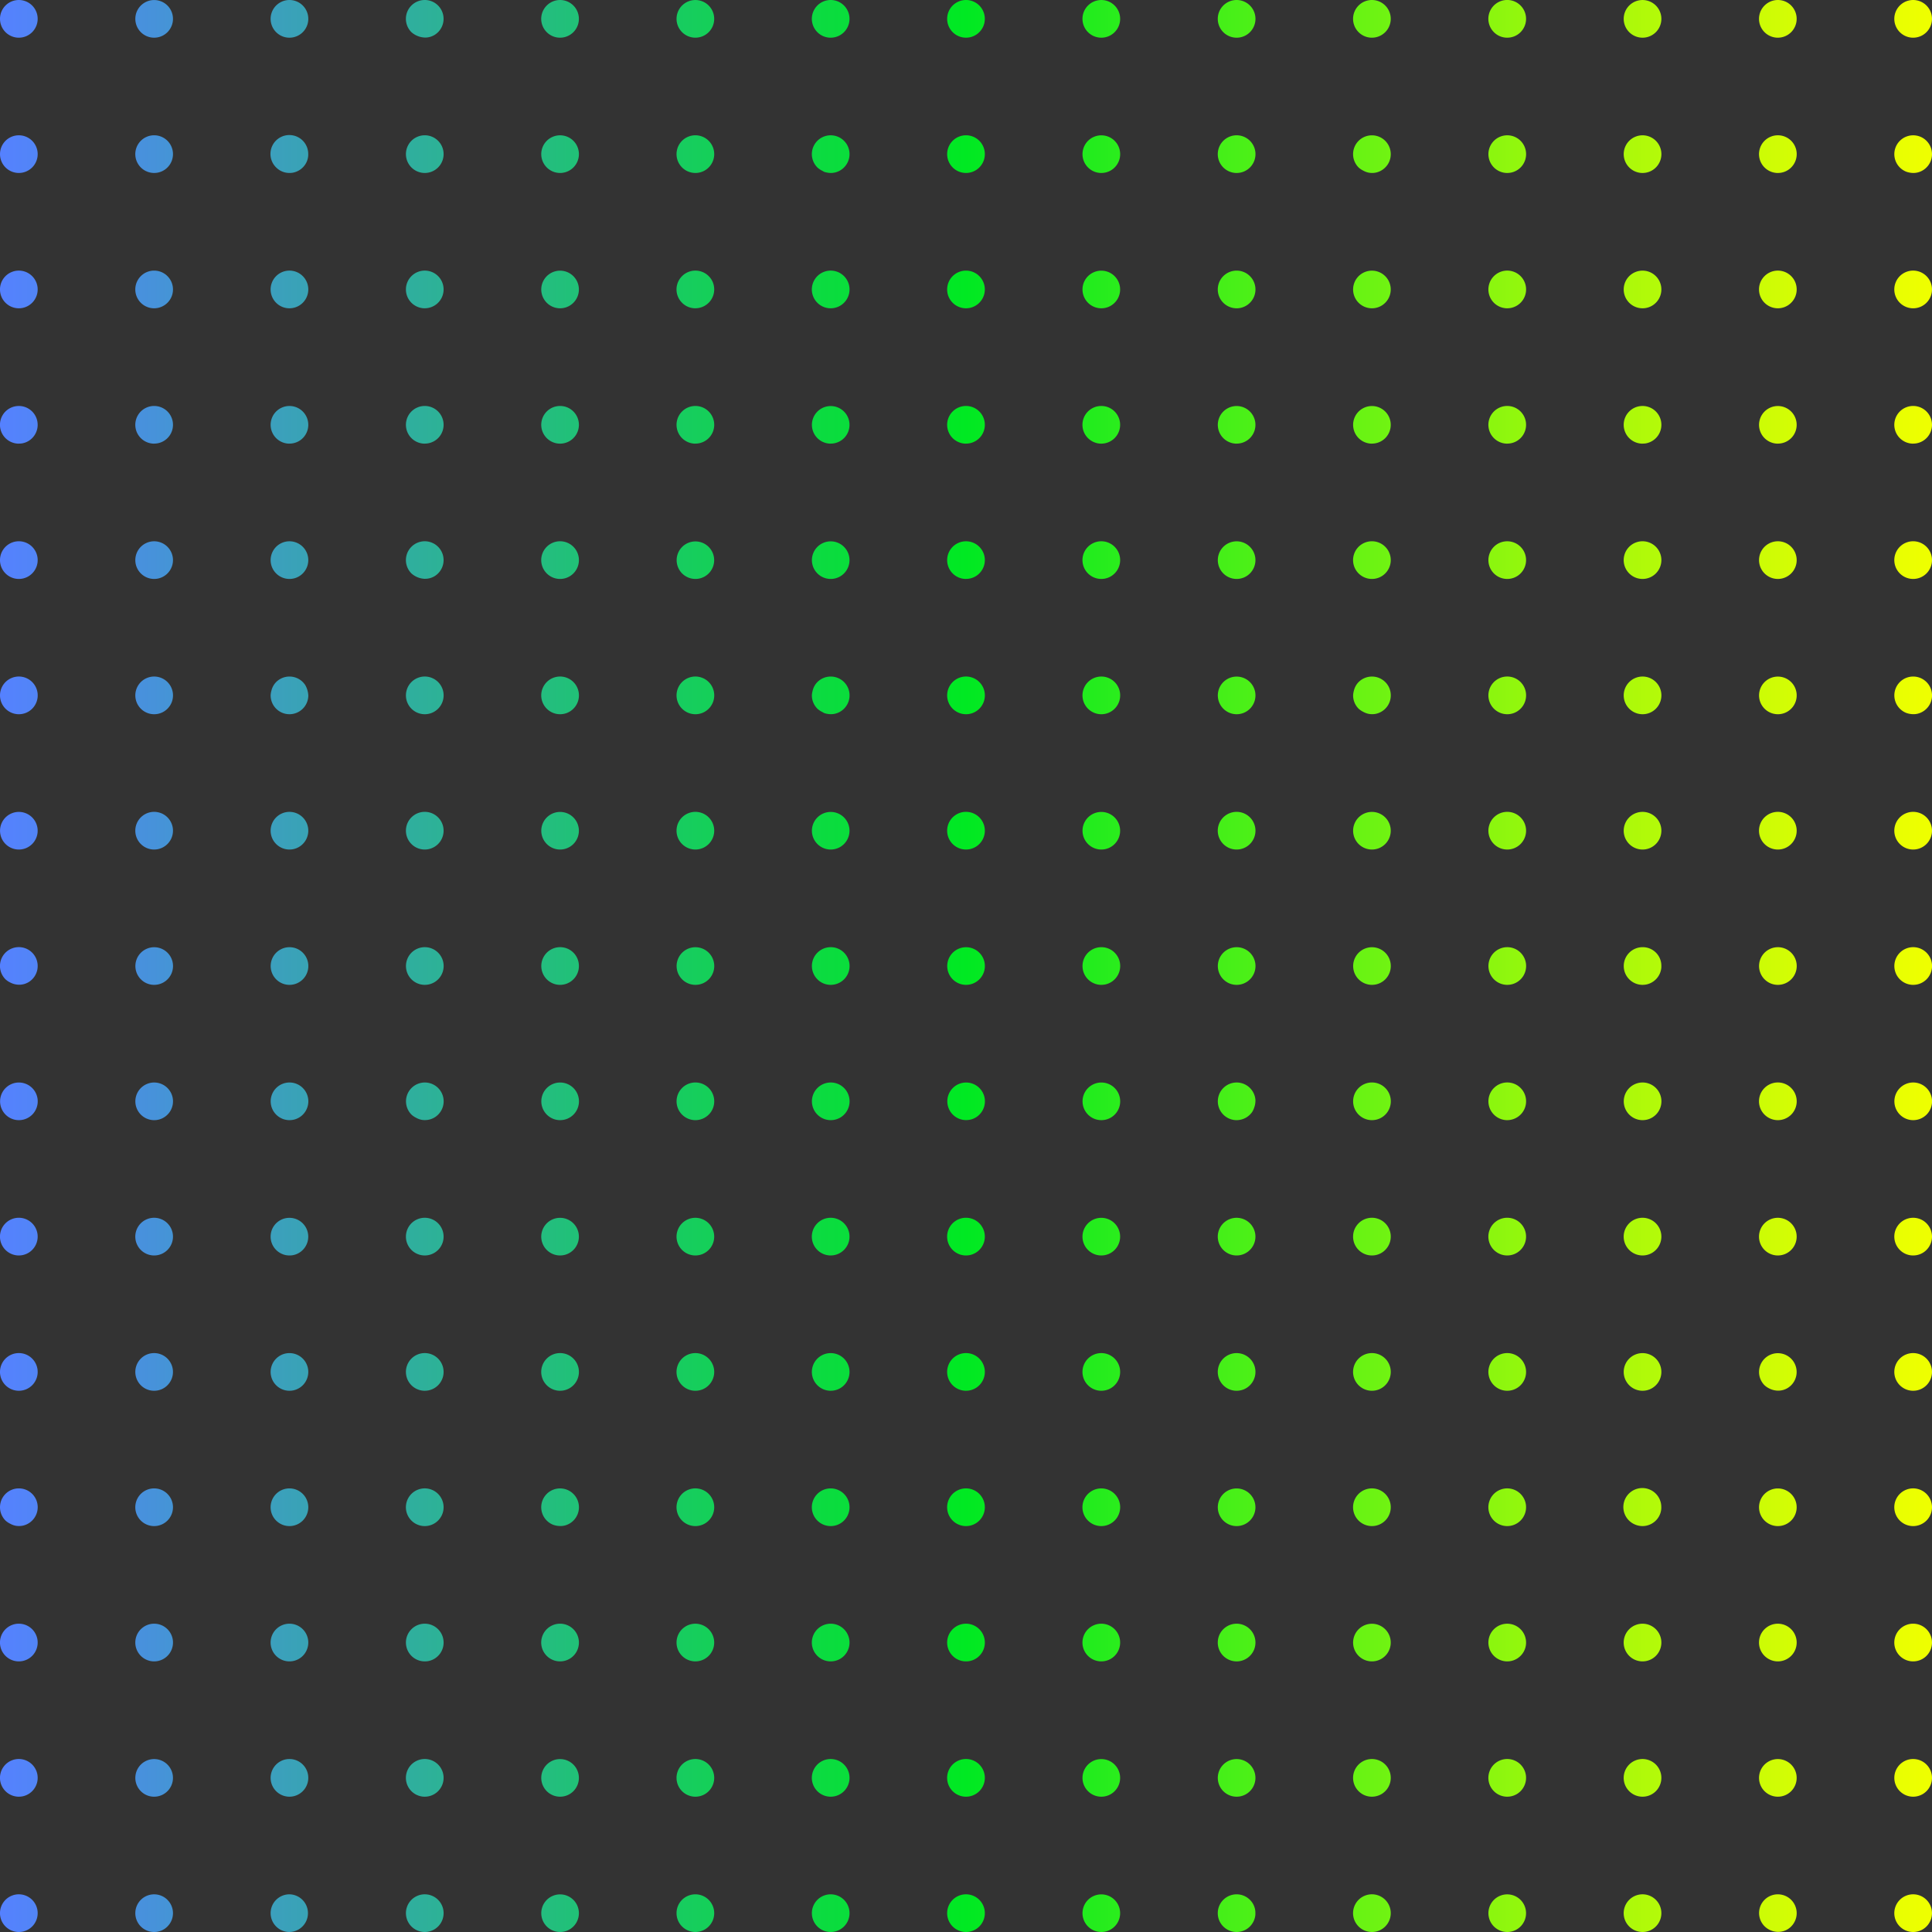 <svg xmlns="http://www.w3.org/2000/svg" xmlns:xlink="http://www.w3.org/1999/xlink" viewBox="0 0 296 296"><rect x="0" y="0" width="296" height="296" fill="#333333" stroke="none"/><defs><linearGradient id="名称未設定グラデーション_16" y1="148" x2="296" y2="148" gradientUnits="userSpaceOnUse"><stop offset="0" stop-color="#5581ff"/><stop offset="0.139" stop-color="#3c9fbe"/><stop offset="0.389" stop-color="#11d44f"/><stop offset="0.5" stop-color="#00e922"/><stop offset="0.584" stop-color="#2ded1c"/><stop offset="0.79" stop-color="#94f70d"/><stop offset="0.933" stop-color="#d6fd04"/><stop offset="1" stop-color="#efff00"/></linearGradient></defs><g id="レイヤー_2" data-name="レイヤー 2"><g id="レイヤー_1-2" data-name="レイヤー 1"><path id="dot_grd3" d="M293.112,296a2.887,2.887,0,1,1,2.041-.846A2.872,2.872,0,0,1,293.112,296Zm-41.461,0a2.887,2.887,0,1,1,2.041-.846A2.857,2.857,0,0,1,251.651,296Zm-20.73,0a2.883,2.883,0,1,1,2.041-.846A2.87,2.87,0,0,1,230.921,296Zm-20.731,0a2.888,2.888,0,1,1,2.041-.846A2.863,2.863,0,0,1,210.19,296Zm-41.461,0a2.882,2.882,0,1,1,2.042-.846A2.857,2.857,0,0,1,168.729,296ZM148,296a2.887,2.887,0,1,1,2.041-.846A2.872,2.872,0,0,1,148,296Zm-20.73,0a2.86,2.86,0,0,1-2.04-.845,2.892,2.892,0,0,1,0-4.083A2.886,2.886,0,1,1,127.269,296Zm-41.461,0a2.882,2.882,0,1,1,2.041-.846A2.868,2.868,0,0,1,85.808,296Zm-20.731,0a2.887,2.887,0,1,1,2.041-.845A2.872,2.872,0,0,1,65.077,296Zm-20.73,0a2.862,2.862,0,0,1-2.04-.845,2.886,2.886,0,0,1,2.041-4.928,2.887,2.887,0,0,1,0,5.773ZM2.886,296a2.887,2.887,0,1,1,2.041-.846A2.87,2.87,0,0,1,2.886,296Zm186.574,0a2.87,2.87,0,0,1-1.586-.473,2.982,2.982,0,0,1-.455-.372,2.886,2.886,0,0,1,2.042-4.927,2.862,2.862,0,0,1,2.039.844,2.783,2.783,0,0,1,.836,1.994l0,.244a3.077,3.077,0,0,1-.046.357,2.879,2.879,0,0,1-.794,1.489,2.832,2.832,0,0,1-.945.63A2.89,2.89,0,0,1,189.46,296Zm-82.922,0a2.894,2.894,0,0,1-2.676-1.8,2.916,2.916,0,0,1,0-2.175,2.888,2.888,0,0,1,5.508.532,2.772,2.772,0,0,1,.053.548,2.88,2.88,0,0,1-.846,2.05,2.832,2.832,0,0,1-.945.63A2.913,2.913,0,0,1,106.538,296Zm-82.922,0a2.884,2.884,0,0,1-2.041-.845,2.891,2.891,0,0,1,0-4.082,2.946,2.946,0,0,1,.452-.37,2.9,2.9,0,0,1,3.177,0,3,3,0,0,1,.447.368,2.881,2.881,0,0,1,.851,2.046,2.825,2.825,0,0,1-.052.543,2.88,2.88,0,0,1-.8,1.5,2.822,2.822,0,0,1-.945.63A2.89,2.89,0,0,1,23.616,296Zm248.821-.018a2.983,2.983,0,0,1-1.37-.337,2.866,2.866,0,0,1,1.316-5.417,2.886,2.886,0,0,1,2.831,2.327,2.873,2.873,0,0,1,0,1.119,2.909,2.909,0,0,1-1.248,1.855A2.771,2.771,0,0,1,272.437,295.981Zm20.675-20.711a2.888,2.888,0,0,1-2.041-4.928,2.924,2.924,0,0,1,.458-.374,2.86,2.86,0,0,1,1.583-.471,2.915,2.915,0,0,1,.55.052,2.832,2.832,0,0,1,1.034.42,2.887,2.887,0,0,1,.457,4.455,3.025,3.025,0,0,1-.46.375,2.919,2.919,0,0,1-1.581.471Zm-20.73,0a2.883,2.883,0,1,1,2.041-.846A2.862,2.862,0,0,1,272.382,275.27Zm-20.731,0a2.887,2.887,0,1,1,2.041-.846A2.857,2.857,0,0,1,251.651,275.27Zm-20.73,0a2.888,2.888,0,1,1,2.041-.846A2.87,2.87,0,0,1,230.921,275.27Zm-20.731,0a2.863,2.863,0,0,1-2.04-.845,2.885,2.885,0,0,1,0-4.083,2.886,2.886,0,0,1,4.082,4.082,2.973,2.973,0,0,1-.457.374,2.927,2.927,0,0,1-1.584.472Zm-20.731,0a2.883,2.883,0,1,1,2.042-.846A2.861,2.861,0,0,1,189.459,275.27Zm-20.73,0a2.882,2.882,0,1,1,2.042-.846A2.857,2.857,0,0,1,168.729,275.27Zm-20.73,0a2.888,2.888,0,1,1,2.041-.846A2.872,2.872,0,0,1,148,275.27Zm-20.73,0a2.887,2.887,0,1,1,2.041-4.928,2.969,2.969,0,0,1,.375.459,2.889,2.889,0,0,1-2.416,4.469Zm-20.731,0a2.887,2.887,0,1,1,2.041-.846A2.857,2.857,0,0,1,106.538,275.27Zm-20.73,0a2.882,2.882,0,1,1,2.041-.846A2.868,2.868,0,0,1,85.808,275.27Zm-20.731,0a2.888,2.888,0,1,1,2.041-.846A2.872,2.872,0,0,1,65.077,275.27Zm-20.729,0a2.828,2.828,0,0,1-.551-.054,2.886,2.886,0,0,1,.55-5.719,2.9,2.9,0,0,1,.549.052,2.87,2.87,0,0,1,1.492.793,2.841,2.841,0,0,1,.634.953,2.891,2.891,0,0,1-2.674,3.975Zm-20.732,0a2.857,2.857,0,0,1-2.038-.845,2.883,2.883,0,1,1,2.038.845Zm-20.73,0a2.888,2.888,0,1,1,2.041-.846A2.87,2.87,0,0,1,2.886,275.27Zm290.226-20.731a2.888,2.888,0,1,1,2.041-.846A2.874,2.874,0,0,1,293.112,254.539Zm-20.73,0a2.891,2.891,0,0,1-2.834-2.333,2.972,2.972,0,0,1,0-1.107,2.875,2.875,0,0,1,.794-1.489,3.017,3.017,0,0,1,.454-.371,2.887,2.887,0,1,1,1.586,5.3Zm-20.73,0a2.887,2.887,0,1,1,2.039-.845A2.872,2.872,0,0,1,251.652,254.539Zm-20.731,0a2.889,2.889,0,0,1-2.414-4.471,2.963,2.963,0,0,1,.376-.461,3.1,3.1,0,0,1,.455-.37,2.9,2.9,0,0,1,3.167,0,3.134,3.134,0,0,1,.461.375,2.743,2.743,0,0,1,.363.447,2.828,2.828,0,0,1,.425,1.039,2.865,2.865,0,0,1-.793,2.594A2.864,2.864,0,0,1,230.921,254.539Zm-20.731,0a2.883,2.883,0,1,1,2.041-.846A2.872,2.872,0,0,1,210.19,254.539Zm-20.729,0a2.81,2.81,0,0,1-.55-.054,2.888,2.888,0,0,1-2.285-2.279,3,3,0,0,1-.052-.554,2.922,2.922,0,0,1,.054-.558,2.865,2.865,0,0,1,.792-1.485,2.954,2.954,0,0,1,.455-.37,2.887,2.887,0,0,1,4.472,2.412,2.907,2.907,0,0,1-.212,1.091,2.9,2.9,0,0,1-2.674,1.8Zm-20.731,0a2.887,2.887,0,1,1,2.041-.846A2.872,2.872,0,0,1,168.73,254.539Zm-20.731,0a2.885,2.885,0,0,1-1.089-.212,2.842,2.842,0,0,1-.952-.634,2.887,2.887,0,1,1,4.452-3.63,2.834,2.834,0,0,1,.422,1.034,2.867,2.867,0,0,1-.794,2.6,2.79,2.79,0,0,1-.454.37,2.83,2.83,0,0,1-1.03.421A2.9,2.9,0,0,1,148,254.539Zm-20.73,0a2.887,2.887,0,1,1,2.04-.845A2.868,2.868,0,0,1,127.269,254.539Zm-20.73,0a2.81,2.81,0,0,1-.55-.054,2.886,2.886,0,0,1-2.284-2.277,2.926,2.926,0,0,1,0-1.114,2.869,2.869,0,0,1,.792-1.485,3.033,3.033,0,0,1,.457-.371,2.886,2.886,0,1,1,1.584,5.3Zm-20.731,0a2.888,2.888,0,1,1,2.041-.846A2.871,2.871,0,0,1,85.808,254.539Zm-20.731,0a2.888,2.888,0,0,1-2.413-4.472,2.949,2.949,0,0,1,.375-.46,2.886,2.886,0,0,1,4.449.456,2.834,2.834,0,0,1,.422,1.034,2.867,2.867,0,0,1-.793,2.6,2.771,2.771,0,0,1-.452.37,2.853,2.853,0,0,1-1.033.422A2.9,2.9,0,0,1,65.077,254.539Zm-20.73,0a2.887,2.887,0,1,1,2.04-.845A2.87,2.87,0,0,1,44.347,254.539Zm-20.731,0a2.891,2.891,0,0,1-2.833-2.333,2.927,2.927,0,0,1,0-1.109,2.882,2.882,0,0,1,.793-1.488,3.033,3.033,0,0,1,.457-.371,2.887,2.887,0,1,1,1.583,5.3Zm-20.73,0a2.888,2.888,0,1,1,2.041-.846A2.871,2.871,0,0,1,2.886,254.539Zm290.226-20.73a2.888,2.888,0,1,1,2.041-.846A2.873,2.873,0,0,1,293.112,233.809Zm-20.73,0a2.883,2.883,0,1,1,2.041-.846A2.87,2.87,0,0,1,272.382,233.809Zm-20.73,0a2.948,2.948,0,0,1-1.089-.212,2.907,2.907,0,1,1,3.963-2.723l0,.23a2.9,2.9,0,0,1-.205.908,2.9,2.9,0,0,1-2.12,1.742A2.906,2.906,0,0,1,251.652,233.809Zm-20.731,0a2.888,2.888,0,1,1,2.041-.846A2.871,2.871,0,0,1,230.921,233.809Zm-20.731,0a2.888,2.888,0,1,1,2.041-.846A2.872,2.872,0,0,1,210.19,233.809Zm-20.73,0a2.883,2.883,0,1,1,2.041-.846A2.87,2.87,0,0,1,189.46,233.809Zm-20.73,0a2.977,2.977,0,0,1-.553-.054,2.92,2.92,0,0,1-.538-.159,2.87,2.87,0,0,1-.951-.633,2.878,2.878,0,0,1-.633-3.131,2.89,2.89,0,0,1,4.258-1.324,2.8,2.8,0,0,1,.453.368,2.874,2.874,0,0,1,.8,1.491,2.785,2.785,0,0,1,.054.555,2.894,2.894,0,0,1-2.886,2.887Zm-20.731,0a2.888,2.888,0,1,1,2.041-.846A2.873,2.873,0,0,1,148,233.809Zm-20.73,0a2.887,2.887,0,1,1,2.04-.845A2.868,2.868,0,0,1,127.269,233.809Zm-20.731,0a2.888,2.888,0,1,1,2.041-.846A2.871,2.871,0,0,1,106.538,233.809Zm-41.461,0a2.888,2.888,0,1,1,2.041-.846A2.873,2.873,0,0,1,65.077,233.809Zm-20.73,0a2.887,2.887,0,1,1,2.04-.845A2.87,2.87,0,0,1,44.347,233.809Zm-20.731,0a2.887,2.887,0,1,1,2.04-.845A2.871,2.871,0,0,1,23.616,233.809Zm62.237-.007a3.36,3.36,0,0,1-1.139-.207,2.889,2.889,0,0,1-.946-4.715,2.79,2.79,0,0,1,.451-.369,2.895,2.895,0,0,1,3.173,0,3.011,3.011,0,0,1,.461.375,2.881,2.881,0,0,1,0,4.08,2.867,2.867,0,0,1-1.486.791A2.64,2.64,0,0,1,85.853,233.8Zm-82.921,0a3.06,3.06,0,0,1-.545-.048,2.851,2.851,0,0,1-.836-.313,2.987,2.987,0,0,1-.706-.478,2.891,2.891,0,0,1-.791-2.6,2.883,2.883,0,0,1,2.832-2.329,2.882,2.882,0,0,1,2.04,4.927,2.808,2.808,0,0,1-.456.372,2.838,2.838,0,0,1-1.03.42A2.727,2.727,0,0,1,2.932,233.8Zm290.18-20.725a2.887,2.887,0,1,1,2.041-.845A2.874,2.874,0,0,1,293.112,213.077Zm-41.46,0a2.885,2.885,0,1,1,2.039-.844A2.868,2.868,0,0,1,251.652,213.077Zm-20.731,0a2.887,2.887,0,1,1,2.041-.845A2.872,2.872,0,0,1,230.921,213.077Zm-20.731,0a2.887,2.887,0,1,1,2.041-.845A2.868,2.868,0,0,1,210.19,213.077Zm-20.729,0a2.862,2.862,0,0,1-1.586-.473,2.889,2.889,0,0,1-.455-4.455,2.891,2.891,0,0,1,4.717.955,2.9,2.9,0,0,1-.637,3.129,2.839,2.839,0,0,1-.949.632A2.882,2.882,0,0,1,189.461,213.077Zm-20.731,0a2.886,2.886,0,1,1,2.041-.845A2.868,2.868,0,0,1,168.73,213.077Zm-20.731,0a2.887,2.887,0,1,1,2.041-.845A2.874,2.874,0,0,1,148,213.077Zm-20.73,0a2.885,2.885,0,1,1,2.04-.844A2.864,2.864,0,0,1,127.269,213.077Zm-20.73,0a2.87,2.87,0,0,1-1.586-.472,2.881,2.881,0,0,1-1.09-3.5,2.887,2.887,0,1,1,4.716,3.128,2.847,2.847,0,0,1-.949.633A2.891,2.891,0,0,1,106.539,213.077Zm-20.731,0a2.887,2.887,0,1,1,2.041-.845A2.872,2.872,0,0,1,85.808,213.077Zm-20.731,0a2.887,2.887,0,1,1,2.041-.845A2.874,2.874,0,0,1,65.077,213.077Zm-20.73,0a2.885,2.885,0,1,1,2.04-.844A2.866,2.866,0,0,1,44.347,213.077Zm-20.73,0a2.87,2.87,0,0,1-1.586-.472,2.928,2.928,0,0,1-.456-.373,2.892,2.892,0,0,1,0-4.083,2.928,2.928,0,0,1,.453-.37,2.887,2.887,0,0,1,3.627,4.454,2.835,2.835,0,0,1-.948.632A2.872,2.872,0,0,1,23.617,213.077Zm-20.731,0a2.887,2.887,0,1,1,2.041-.845A2.872,2.872,0,0,1,2.886,213.077Zm269.552-.018a3.008,3.008,0,0,1-1.371-.335,2.922,2.922,0,0,1-.728-.494,2.88,2.88,0,1,1,3.629.374A2.758,2.758,0,0,1,272.438,213.059Zm20.674-20.712a2.858,2.858,0,0,1-2.041-.846,2.889,2.889,0,0,1-.373-3.624,2.916,2.916,0,0,1,.833-.833,2.9,2.9,0,0,1,3.166,0,2.917,2.917,0,0,1,.46.377,2.889,2.889,0,0,1,0,4.077,2.784,2.784,0,0,1-.453.373,2.842,2.842,0,0,1-1.033.422A2.968,2.968,0,0,1,293.112,192.347Zm-20.73,0a2.885,2.885,0,1,1,2.041-.847A2.862,2.862,0,0,1,272.382,192.347Zm-20.73,0a2.887,2.887,0,1,1,2.04-.846A2.863,2.863,0,0,1,251.652,192.347Zm-20.731,0a2.888,2.888,0,1,1,2.041-.847A2.87,2.87,0,0,1,230.921,192.347Zm-20.731,0a2.889,2.889,0,0,1-2.833-2.332,2.929,2.929,0,0,1-.052-.554,2.878,2.878,0,0,1,.475-1.591,3.046,3.046,0,0,1,.372-.454,2.886,2.886,0,0,1,4.079,4.084,2.721,2.721,0,0,1-.455.374,2.845,2.845,0,0,1-1.031.421A2.968,2.968,0,0,1,210.19,192.347Zm-20.73,0a2.885,2.885,0,1,1,2.041-.847A2.862,2.862,0,0,1,189.46,192.347Zm-20.73,0a2.883,2.883,0,1,1,2.041-.847A2.863,2.863,0,0,1,168.73,192.347Zm-20.731,0a2.888,2.888,0,1,1,2.041-.847A2.872,2.872,0,0,1,148,192.347Zm-20.73,0a2.9,2.9,0,0,1-1.089-.211,2.884,2.884,0,0,1-1.8-2.675,2.908,2.908,0,0,1,.473-1.589,3.1,3.1,0,0,1,.374-.456,2.889,2.889,0,0,1,4.08,0,3.183,3.183,0,0,1,.378.463,2.9,2.9,0,0,1,.254,2.672,2.919,2.919,0,0,1-1.586,1.582,2.731,2.731,0,0,1-.527.157A2.9,2.9,0,0,1,127.269,192.347Zm-20.731,0a2.885,2.885,0,1,1,2.041-.847A2.863,2.863,0,0,1,106.538,192.347Zm-20.73,0a2.883,2.883,0,1,1,2.041-.847A2.868,2.868,0,0,1,85.808,192.347Zm-20.731,0a2.887,2.887,0,1,1,2.042-.846A2.872,2.872,0,0,1,65.077,192.347Zm-20.729,0a2.912,2.912,0,0,1-.552-.052,2.9,2.9,0,0,1-2.283-2.28,3.014,3.014,0,0,1-.052-.554,2.9,2.9,0,0,1,.054-.557,2.811,2.811,0,0,1,.42-1.03A2.886,2.886,0,1,1,44.9,192.3,2.928,2.928,0,0,1,44.348,192.347Zm-20.732,0a2.887,2.887,0,1,1,2.041-.846A2.863,2.863,0,0,1,23.616,192.347Zm-20.73,0a2.888,2.888,0,1,1,2.041-.847A2.87,2.87,0,0,1,2.886,192.347Zm269.5-20.73a2.8,2.8,0,0,1-.55-.053,2.887,2.887,0,1,1,1.634-5.509,2.822,2.822,0,0,1,.954.633,2.856,2.856,0,0,1,.793,1.484,2.98,2.98,0,0,1,.055.558,2.887,2.887,0,0,1-2.331,2.832A2.763,2.763,0,0,1,272.383,171.617Zm-41.462,0a2.757,2.757,0,0,1-.547-.053,2.887,2.887,0,0,1-1.494-4.875,3.059,3.059,0,0,1,.46-.376,2.9,2.9,0,0,1,3.17,0,3.2,3.2,0,0,1,.456.375,2.891,2.891,0,0,1,.63,3.126,2.892,2.892,0,0,1-2.119,1.744A2.766,2.766,0,0,1,230.921,171.617Zm-41.46,0a2.8,2.8,0,0,1-.55-.053,2.885,2.885,0,1,1,3.384-3.388,3.09,3.09,0,0,1,.048.4c0,.074-.008.149-.009.224a2.934,2.934,0,0,1-.168.85,3.118,3.118,0,0,1-.292.662,2.777,2.777,0,0,1-.364.446,2.865,2.865,0,0,1-1.494.8A2.756,2.756,0,0,1,189.461,171.617Zm-82.922,0a2.774,2.774,0,0,1-.548-.053,2.886,2.886,0,1,1,3.38-3.39,2.765,2.765,0,0,1,.053.548,2.872,2.872,0,0,1-.473,1.595,2.906,2.906,0,0,1-1.857,1.245A2.749,2.749,0,0,1,106.539,171.617Zm-82.922,0a2.774,2.774,0,0,1-.548-.053,2.884,2.884,0,1,1,2.96-1.247,2.843,2.843,0,0,1-.366.448,2.876,2.876,0,0,1-1.491.8A2.749,2.749,0,0,1,23.617,171.617Zm269.5,0a2.885,2.885,0,1,1,2.042-.845A2.875,2.875,0,0,1,293.112,171.616Zm-41.46,0a2.885,2.885,0,1,1,2.04-.845A2.863,2.863,0,0,1,251.652,171.616Zm-41.462,0a2.887,2.887,0,1,1,2.041-.845A2.863,2.863,0,0,1,210.19,171.616Zm-41.46,0a2.883,2.883,0,1,1,2.041-.845A2.863,2.863,0,0,1,168.73,171.616Zm-41.461,0a2.885,2.885,0,1,1,2.041-.845A2.86,2.86,0,0,1,127.269,171.616Zm-41.461,0a2.883,2.883,0,1,1,2.043-.846A2.872,2.872,0,0,1,85.808,171.616Zm-41.461,0a2.885,2.885,0,1,1,2.041-.845A2.862,2.862,0,0,1,44.347,171.616Zm-41.461,0a2.883,2.883,0,1,1,2.043-.846A2.873,2.873,0,0,1,2.886,171.616Zm145.129-.008a2.956,2.956,0,0,1-.52-.046,2.879,2.879,0,1,1,2.546-.792,2.927,2.927,0,0,1-.454.372A2.838,2.838,0,0,1,148.015,171.608Zm-82.922,0a2.956,2.956,0,0,1-.52-.046,2.871,2.871,0,0,1-.835-.314,2.923,2.923,0,0,1-.694-.472,2.885,2.885,0,1,1,4.072-4.088,2.877,2.877,0,0,1,0,4.082,2.959,2.959,0,0,1-.455.374A2.855,2.855,0,0,1,65.093,171.608Zm228.019-20.721a2.887,2.887,0,1,1,2.041-.846A2.872,2.872,0,0,1,293.112,150.887Zm-20.73,0a2.862,2.862,0,0,1-2.04-.845,2.885,2.885,0,1,1,2.04.845Zm-41.461,0a2.887,2.887,0,1,1,2.041-.846A2.87,2.87,0,0,1,230.921,150.887Zm-20.731,0a2.883,2.883,0,1,1,2.041-.846A2.863,2.863,0,0,1,210.19,150.887Zm-20.73,0a2.862,2.862,0,0,1-2.04-.845,2.885,2.885,0,1,1,2.04.845Zm-41.461,0a2.883,2.883,0,1,1,2.041-.846A2.872,2.872,0,0,1,148,150.887Zm-20.73,0a2.86,2.86,0,0,1-2.04-.845,2.887,2.887,0,0,1,2.041-4.929,2.857,2.857,0,0,1,2.038.845,2.887,2.887,0,0,1-2.039,4.929Zm-20.731,0a2.883,2.883,0,1,1,2.041-.846A2.857,2.857,0,0,1,106.538,150.887Zm-20.73,0a2.841,2.841,0,0,1-1.581-.472,2.807,2.807,0,0,1-.46-.374,2.892,2.892,0,0,1,0-4.082,2.805,2.805,0,0,1,.457-.372,2.849,2.849,0,0,1,1.584-.474,2.88,2.88,0,0,1,1.588.474,3.029,3.029,0,0,1,.457.375A2.877,2.877,0,0,1,88.694,148a2.921,2.921,0,0,1-.052.554,2.887,2.887,0,0,1-2.834,2.334Zm-20.731,0a2.887,2.887,0,1,1,2.041-.846A2.872,2.872,0,0,1,65.077,150.887Zm-20.73,0a2.862,2.862,0,0,1-2.04-.845,2.885,2.885,0,1,1,2.04.845Zm-20.731,0a2.857,2.857,0,0,1-2.038-.845,2.883,2.883,0,1,1,2.038.845Zm228.036,0a2.867,2.867,0,0,1-.551-.053,2.874,2.874,0,0,1-1.491-.792,2.887,2.887,0,0,1,2.042-4.928,2.842,2.842,0,0,1,2.874,2.839l0,.239a2.647,2.647,0,0,1-.045.355,2.894,2.894,0,0,1-1.743,2.127,2.839,2.839,0,0,1-.536.159A2.869,2.869,0,0,1,251.652,150.886Zm-82.922,0a2.9,2.9,0,0,1-.553-.053,2.891,2.891,0,0,1-2.123-1.746,2.921,2.921,0,0,1,0-2.177,2.865,2.865,0,0,1,.635-.952,2.794,2.794,0,0,1,.456-.372,2.893,2.893,0,0,1,3.172,0,2.815,2.815,0,0,1,.445.365,2.87,2.87,0,0,1,.8,1.491,2.89,2.89,0,0,1,0,1.107,2.886,2.886,0,0,1-1.743,2.123,2.766,2.766,0,0,1-.535.159A2.861,2.861,0,0,1,168.73,150.886ZM2.94,150.868a2.971,2.971,0,0,1-1.367-.337,2.943,2.943,0,0,1-.73-.492A2.888,2.888,0,1,1,5.772,148a2.921,2.921,0,0,1-.052.554,2.9,2.9,0,0,1-1.25,1.861A2.765,2.765,0,0,1,2.94,150.868Zm290.172-20.712a2.887,2.887,0,1,1,2.041-.845A2.875,2.875,0,0,1,293.112,130.156Zm-20.73,0a2.886,2.886,0,0,1-.557-5.718,2.888,2.888,0,0,1,2.6.791,2.892,2.892,0,0,1,0,4.082,2.93,2.93,0,0,1-.449.367,2.843,2.843,0,0,1-1.035.424A2.879,2.879,0,0,1,272.382,130.156Zm-20.731,0a2.885,2.885,0,1,1,2.041-.845A2.86,2.86,0,0,1,251.651,130.156Zm-20.73,0a2.885,2.885,0,0,1-2.832-2.33,2.906,2.906,0,0,1,0-1.11,2.887,2.887,0,1,1,2.833,3.44Zm-20.731,0a2.882,2.882,0,1,1,2.041-.845A2.867,2.867,0,0,1,210.19,130.156Zm-20.73,0a2.886,2.886,0,0,1-.557-5.718,2.888,2.888,0,0,1,2.6.791,2.886,2.886,0,0,1-2.041,4.927Zm-20.731,0a2.88,2.88,0,1,1,2.042-.845A2.86,2.86,0,0,1,168.729,130.156Zm-20.73,0a2.889,2.889,0,0,1-2.834-2.332,3.008,3.008,0,0,1-.052-.555,2.941,2.941,0,0,1,.054-.559A2.887,2.887,0,1,1,148,130.156Zm-20.73,0a2.88,2.88,0,1,1,2.041-.845A2.863,2.863,0,0,1,127.269,130.156Zm-20.731,0a2.9,2.9,0,0,1-2.676-1.8,2.921,2.921,0,0,1,0-2.177,2.9,2.9,0,0,1,2.118-1.741,2.888,2.888,0,0,1,2.6.791,2.886,2.886,0,0,1-2.041,4.927Zm-20.73,0a2.88,2.88,0,1,1,2.041-.845A2.872,2.872,0,0,1,85.808,130.156Zm-20.731,0a2.882,2.882,0,0,1-2.886-2.887,2.944,2.944,0,0,1,.052-.552,2.887,2.887,0,1,1,2.834,3.439Zm-20.73,0a2.885,2.885,0,1,1,2.041-.845A2.865,2.865,0,0,1,44.347,130.156Zm-20.731,0a2.886,2.886,0,0,1-2.041-4.927,2.909,2.909,0,0,1,.458-.374,2.877,2.877,0,0,1,2.139-.417,2.826,2.826,0,0,1,1.031.418,2.888,2.888,0,0,1-1.587,5.3Zm-20.73,0a2.882,2.882,0,1,1,2.041-.845A2.873,2.873,0,0,1,2.886,130.156Zm269.5-20.73a2.883,2.883,0,1,1,2.041-.846A2.87,2.87,0,0,1,272.382,109.426Zm-20.731,0a2.887,2.887,0,1,1,2.04-.845A2.863,2.863,0,0,1,251.651,109.426Zm-20.73,0a2.888,2.888,0,1,1,2.041-.846A2.871,2.871,0,0,1,230.921,109.426Zm-41.461,0a2.883,2.883,0,1,1,2.041-.846A2.87,2.87,0,0,1,189.46,109.426Zm-20.731,0a2.887,2.887,0,1,1,2.042-.846A2.863,2.863,0,0,1,168.729,109.426Zm-20.73,0a2.888,2.888,0,1,1,2.041-.846A2.873,2.873,0,0,1,148,109.426Zm-41.461,0a2.888,2.888,0,1,1,2.041-.846A2.863,2.863,0,0,1,106.538,109.426Zm-20.73,0a2.888,2.888,0,1,1,2.041-.846A2.869,2.869,0,0,1,85.808,109.426Zm-20.731,0a2.888,2.888,0,1,1,2.041-.846A2.873,2.873,0,0,1,65.077,109.426Zm-41.461,0a2.887,2.887,0,1,1,2.04-.845A2.863,2.863,0,0,1,23.616,109.426Zm-20.73,0a2.888,2.888,0,1,1,2.041-.846A2.871,2.871,0,0,1,2.886,109.426Zm41.462,0a3.029,3.029,0,0,1-.556-.055,2.8,2.8,0,0,1-.532-.157,2.89,2.89,0,0,1-1.8-2.675,3.078,3.078,0,0,1,.116-.712,2.817,2.817,0,0,1,.73-1.331,2.89,2.89,0,0,1,4.082,0,3.062,3.062,0,0,1,.372.456,3.567,3.567,0,0,1,.472,1.583,2.885,2.885,0,0,1-2.33,2.834A3.036,3.036,0,0,1,44.348,109.426Zm248.81-.006a3.178,3.178,0,0,1-.547-.049,2.914,2.914,0,0,1-.588-.157,2.893,2.893,0,0,1-1.325-4.259,3.082,3.082,0,0,1,.376-.461,2.976,2.976,0,0,1,.455-.37,2.895,2.895,0,0,1,3.167,0,3.02,3.02,0,0,1,.464.378,2.888,2.888,0,0,1,.785,1.48,2.867,2.867,0,0,1-.793,2.6,2.885,2.885,0,0,1-1.485.792A2.787,2.787,0,0,1,293.158,109.42Zm-82.922,0a3.178,3.178,0,0,1-.547-.049,2.947,2.947,0,0,1-.84-.315,3.022,3.022,0,0,1-.7-.476,2.871,2.871,0,0,1-.844-2.041,3.12,3.12,0,0,1,.117-.715,2.8,2.8,0,0,1,.727-1.327,2.893,2.893,0,0,1,4.453.453,2.827,2.827,0,0,1,.421,1.033,2.893,2.893,0,0,1-.158,1.646,2.86,2.86,0,0,1-.635.951,2.771,2.771,0,0,1-.452.37,2.853,2.853,0,0,1-1.033.422A2.787,2.787,0,0,1,210.236,109.42Zm-82.922,0a3.158,3.158,0,0,1-.546-.049,3.1,3.1,0,0,1-.51-.127c-.084-.049-.286-.164-.288-.164a3.153,3.153,0,0,1-.742-.5,2.872,2.872,0,0,1-.845-2.041,3.12,3.12,0,0,1,.117-.715,2.789,2.789,0,0,1,.728-1.327,2.89,2.89,0,0,1,4.082,0,3.065,3.065,0,0,1,.373.457,2.887,2.887,0,0,1,.26,2.673,2.906,2.906,0,0,1-1.584,1.586,2.9,2.9,0,0,1-.532.158A2.777,2.777,0,0,1,127.314,109.42ZM293.112,88.7a2.887,2.887,0,1,1,2.041-.845A2.872,2.872,0,0,1,293.112,88.7Zm-20.73,0a2.886,2.886,0,1,1,1.088-5.561,2.822,2.822,0,0,1,.951.632,2.886,2.886,0,0,1-2.039,4.929Zm-20.73,0a2.887,2.887,0,1,1,2.04-.845A2.871,2.871,0,0,1,251.652,88.7Zm-20.729,0a2.873,2.873,0,0,1-1.586-.473,2.971,2.971,0,0,1-.457-.372,2.891,2.891,0,0,1,0-4.082,2.834,2.834,0,0,1,.453-.372,2.9,2.9,0,0,1,3.171,0,2.953,2.953,0,0,1,.461.375,2.869,2.869,0,0,1,.789,1.484,2.964,2.964,0,0,1,.053.555,2.927,2.927,0,0,1-.053.553,2.875,2.875,0,0,1-.791,1.486,2.832,2.832,0,0,1-.952.634A2.874,2.874,0,0,1,230.923,88.7Zm-20.733,0a2.887,2.887,0,1,1,2.041-.845A2.871,2.871,0,0,1,210.19,88.7Zm-20.73,0a2.882,2.882,0,1,1,2.041-.845A2.869,2.869,0,0,1,189.46,88.7Zm-20.73,0a2.886,2.886,0,1,1,2.041-.845A2.871,2.871,0,0,1,168.73,88.7Zm-41.461,0a2.88,2.88,0,1,1,2.041-.845A2.868,2.868,0,0,1,127.269,88.7Zm-20.73,0a2.874,2.874,0,1,1,.554-.053A2.877,2.877,0,0,1,106.539,88.7Zm-20.731,0a2.887,2.887,0,1,1,2.041-.845A2.868,2.868,0,0,1,85.808,88.7Zm-41.461,0a2.885,2.885,0,1,1,2.04-.844A2.869,2.869,0,0,1,44.347,88.7Zm-20.731,0a2.885,2.885,0,1,1,2.04-.844A2.87,2.87,0,0,1,23.616,88.7Zm-20.73,0a2.887,2.887,0,1,1,2.041-.845A2.87,2.87,0,0,1,2.886,88.7Zm145.113,0a2.868,2.868,0,0,1-1.584-.471,2.95,2.95,0,0,1-.457-.372,2.887,2.887,0,1,1,4.875-2.6,2.964,2.964,0,0,1,.053.555,2.909,2.909,0,0,1-.053.552,2.874,2.874,0,0,1-.791,1.487,2.989,2.989,0,0,1-.452.37A2.872,2.872,0,0,1,148,88.693Zm-82.867-.017a3.253,3.253,0,0,1-2.1-.831,2.887,2.887,0,1,1,4.088,0,2.86,2.86,0,0,1-.448.367A2.767,2.767,0,0,1,65.132,88.676Zm227.98-20.712a2.887,2.887,0,1,1,2.041-.845A2.874,2.874,0,0,1,293.112,67.964Zm-20.73,0a2.882,2.882,0,1,1,2.041-.845A2.866,2.866,0,0,1,272.382,67.964Zm-20.73,0a2.886,2.886,0,0,1-2.833-3.443,2.884,2.884,0,0,1,2.277-2.276,2.949,2.949,0,0,1,1.108,0,2.887,2.887,0,0,1,.007,5.666A2.91,2.91,0,0,1,251.652,67.964Zm-20.731,0a2.887,2.887,0,1,1,2.041-.845A2.868,2.868,0,0,1,230.921,67.964Zm-20.731,0a2.882,2.882,0,1,1,2.041-.845A2.868,2.868,0,0,1,210.19,67.964Zm-20.73,0a2.882,2.882,0,1,1,2.041-.845A2.866,2.866,0,0,1,189.46,67.964Zm-20.73,0a2.939,2.939,0,0,1-.553-.052,2.906,2.906,0,0,1-2.125-1.749,2.913,2.913,0,0,1,0-2.174,2.843,2.843,0,0,1,.635-.954,2.879,2.879,0,0,1,2.041-.843,2.955,2.955,0,0,1,.553.052,2.828,2.828,0,0,1,1.028.418,2.886,2.886,0,0,1-1.582,5.3Zm-20.731,0a2.887,2.887,0,1,1,2.041-.845A2.874,2.874,0,0,1,148,67.964Zm-20.73,0a2.88,2.88,0,1,1,2.041-.845A2.864,2.864,0,0,1,127.269,67.964Zm-20.731,0a2.887,2.887,0,1,1,2.041-.845A2.867,2.867,0,0,1,106.538,67.964Zm-20.73,0a2.887,2.887,0,0,1-2.04-4.927,2.764,2.764,0,0,1,.451-.37,2.869,2.869,0,0,1,1.591-.475,2.909,2.909,0,0,1,.555.053,2.816,2.816,0,0,1,1.025.417,3.062,3.062,0,0,1,.463.377,2.89,2.89,0,0,1-.457,4.45,2.9,2.9,0,0,1-1.588.475Zm-20.731,0a2.887,2.887,0,1,1,2.041-.845A2.874,2.874,0,0,1,65.077,67.964Zm-20.73,0a2.885,2.885,0,1,1,2.04-.844A2.866,2.866,0,0,1,44.347,67.964Zm-20.731,0a2.887,2.887,0,1,1,2.041-.845A2.867,2.867,0,0,1,23.616,67.964Zm-20.73,0a2.886,2.886,0,0,1-.556-5.719,2.96,2.96,0,0,1,1.11,0,2.889,2.889,0,0,1,1.034,5.245,2.84,2.84,0,0,1-1.034.422A2.906,2.906,0,0,1,2.886,67.964ZM293.112,47.233a2.887,2.887,0,1,1,2.041-.846A2.871,2.871,0,0,1,293.112,47.233Zm-20.73,0a2.888,2.888,0,0,1-2.413-4.472,2.961,2.961,0,0,1,.375-.458,2.887,2.887,0,0,1,4.08,0,3.127,3.127,0,0,1,.377.462,2.8,2.8,0,0,1,.413,1.02,2.906,2.906,0,0,1-.157,1.648,2.87,2.87,0,0,1-.632.948,2.97,2.97,0,0,1-.452.373,2.872,2.872,0,0,1-1.036.424A2.976,2.976,0,0,1,272.382,47.233Zm-20.73,0a2.885,2.885,0,1,1,2.04-.845A2.863,2.863,0,0,1,251.652,47.233Zm-20.731,0a2.885,2.885,0,0,1-2.832-2.329,2.906,2.906,0,0,1,0-1.11,2.87,2.87,0,0,1,.793-1.489,2.92,2.92,0,0,1,.457-.373,2.887,2.887,0,1,1,1.583,5.3Zm-20.731,0a2.883,2.883,0,1,1,2.041-.846A2.863,2.863,0,0,1,210.19,47.233Zm-20.73,0a2.886,2.886,0,1,1,2.042-4.926,3.005,3.005,0,0,1,.377.462,2.9,2.9,0,0,1,.257,2.668,2.9,2.9,0,0,1-2.676,1.8Zm-20.73,0a2.882,2.882,0,1,1,2.041-.846A2.863,2.863,0,0,1,168.73,47.233Zm-20.731,0a2.889,2.889,0,0,1-2.834-2.332,3.075,3.075,0,0,1-.052-.553,2.951,2.951,0,0,1,.054-.56A2.886,2.886,0,1,1,148,47.233Zm-20.73,0a2.859,2.859,0,0,1-2.04-.844,2.887,2.887,0,1,1,2.04.844Zm-20.731,0a2.862,2.862,0,0,1-2.039-.844,2.874,2.874,0,0,1-.375-3.627,3.018,3.018,0,0,1,.376-.459,2.887,2.887,0,0,1,4.08,0,3.005,3.005,0,0,1,.377.462,2.819,2.819,0,0,1,.414,1.024,2.887,2.887,0,0,1-2.833,3.44Zm-20.73,0a2.882,2.882,0,1,1,2.041-.846A2.868,2.868,0,0,1,85.808,47.233Zm-20.731,0A2.889,2.889,0,0,1,62.243,44.9a2.966,2.966,0,0,1,0-1.106,2.89,2.89,0,0,1,.795-1.491,2.889,2.889,0,0,1,4.082,0,2.886,2.886,0,0,1-2.043,4.926Zm-20.73,0a2.861,2.861,0,0,1-2.04-.844,2.887,2.887,0,1,1,2.04.844Zm-20.731,0A2.887,2.887,0,0,1,21.2,42.765a3.058,3.058,0,0,1,.377-.462,2.879,2.879,0,0,1,2.038-.842,2.868,2.868,0,0,1,1.587.473,2.763,2.763,0,0,1,.446.365,2.9,2.9,0,0,1,.381.464,2.838,2.838,0,0,1,.42,1.03,2.9,2.9,0,0,1-.158,1.645,2.9,2.9,0,0,1-2.676,1.795Zm-20.73,0a2.887,2.887,0,1,1,2.041-.846A2.869,2.869,0,0,1,2.886,47.233Zm269.5-20.73a2.888,2.888,0,1,1,2.041-.846A2.862,2.862,0,0,1,272.382,26.5Zm-20.73,0a2.887,2.887,0,1,1,2.04-.846A2.863,2.863,0,0,1,251.652,26.5Zm-20.731,0a2.887,2.887,0,1,1,2.042-.846A2.87,2.87,0,0,1,230.921,26.5Zm-41.461,0a2.888,2.888,0,1,1,2.041-.846A2.862,2.862,0,0,1,189.46,26.5Zm-20.73,0a2.885,2.885,0,1,1,2.041-.846A2.863,2.863,0,0,1,168.73,26.5ZM148,26.5a2.887,2.887,0,1,1,2.041-.845A2.872,2.872,0,0,1,148,26.5Zm-41.461,0a2.887,2.887,0,1,1,2.041-.846A2.863,2.863,0,0,1,106.538,26.5Zm-20.73,0a2.885,2.885,0,1,1,2.043-.847A2.868,2.868,0,0,1,85.808,26.5Zm-20.731,0a2.887,2.887,0,1,1,2.041-.845A2.872,2.872,0,0,1,65.077,26.5Zm-20.729,0a2.884,2.884,0,0,1-1.081-.208,2.85,2.85,0,0,1-.961-.638,2.894,2.894,0,1,1,4.917-2.087l0,.236a2.887,2.887,0,0,1-.2.9,2.83,2.83,0,0,1-.63.947,2.882,2.882,0,0,1-1.491.8A2.944,2.944,0,0,1,44.348,26.5Zm-20.732,0a2.887,2.887,0,1,1,2.041-.846A2.863,2.863,0,0,1,23.616,26.5Zm-20.73,0a2.886,2.886,0,1,1,2.886-2.886A2.885,2.885,0,0,1,2.886,26.5Zm290.269,0a3.173,3.173,0,0,1-.548-.05,3,3,0,0,1-.591-.159,2.89,2.89,0,0,1-.944-4.714,3.055,3.055,0,0,1,.459-.375,2.894,2.894,0,0,1,3.168,0,3.07,3.07,0,0,1,.458.375A2.89,2.89,0,0,1,296,23.617a2.9,2.9,0,0,1-.211,1.089,2.849,2.849,0,0,1-.634.95,2.774,2.774,0,0,1-.454.372,2.834,2.834,0,0,1-1.033.423A2.738,2.738,0,0,1,293.155,26.5Zm-82.922,0a3.152,3.152,0,0,1-.547-.05,2.818,2.818,0,0,1-.834-.313,2.949,2.949,0,0,1-.7-.475,2.886,2.886,0,0,1,2.038-4.93,2.889,2.889,0,0,1,2.832,2.332,2.807,2.807,0,0,1,.054.555,2.9,2.9,0,0,1-.211,1.089,2.849,2.849,0,0,1-.634.95,2.768,2.768,0,0,1-.456.374,2.842,2.842,0,0,1-1.031.421A2.738,2.738,0,0,1,210.233,26.5Zm-82.921,0a3.155,3.155,0,0,1-.548-.05,3.116,3.116,0,0,1-.509-.128l-.289-.166a3.059,3.059,0,0,1-.738-.5,2.888,2.888,0,0,1-.792-2.595,2.886,2.886,0,0,1,4.873-1.487,3.069,3.069,0,0,1,.374.458,2.889,2.889,0,0,1-.373,3.623,2.845,2.845,0,0,1-.954.636,2.72,2.72,0,0,1-.528.157A2.663,2.663,0,0,1,127.312,26.5Zm165.8-20.725A2.887,2.887,0,0,1,291.071.846a2.886,2.886,0,0,1,4.082,4.081A2.859,2.859,0,0,1,293.112,5.773Zm-20.73,0a2.887,2.887,0,0,1-2.833-3.442A2.892,2.892,0,0,1,273.47.211a2.823,2.823,0,0,1,.951.634,2.89,2.89,0,0,1,0,4.082A2.868,2.868,0,0,1,272.382,5.773Zm-20.731,0a2.888,2.888,0,0,1-2.886-2.887,2.886,2.886,0,1,1,2.886,2.887Zm-41.461,0a2.863,2.863,0,0,1-2.04-.844A2.887,2.887,0,0,1,210.191,0a2.885,2.885,0,0,1,2.883,2.887,2.883,2.883,0,0,1-2.884,2.886Zm-41.461,0a2.887,2.887,0,0,1-2.885-2.887,2.886,2.886,0,1,1,2.885,2.887Zm-41.46,0a2.859,2.859,0,0,1-2.04-.844A2.887,2.887,0,0,1,127.27,0a2.883,2.883,0,0,1,2.882,2.887,2.882,2.882,0,0,1-2.883,2.886Zm-41.461,0A2.886,2.886,0,0,1,83.767.846a2.884,2.884,0,0,1,4.924,2.041,2.882,2.882,0,0,1-2.883,2.886Zm-41.461,0a2.861,2.861,0,0,1-2.04-.844,2.887,2.887,0,1,1,2.04.844Zm-20.731,0a2.883,2.883,0,0,1-2.883-2.886,2.884,2.884,0,1,1,4.924,2.04A2.866,2.866,0,0,1,23.616,5.773Zm-20.73,0A2.888,2.888,0,0,1,.845.846,2.886,2.886,0,0,1,4.927,4.927,2.868,2.868,0,0,1,2.886,5.773Zm228.035,0a2.877,2.877,0,0,1-1.586-.472,3.02,3.02,0,0,1-.455-.372A2.888,2.888,0,0,1,232.51.474a3.073,3.073,0,0,1,.456.375,2.892,2.892,0,0,1,0,4.078,2.847,2.847,0,0,1-.946.632A2.9,2.9,0,0,1,230.921,5.772Zm-41.46,0a2.88,2.88,0,0,1-2.042-.844,2.89,2.89,0,0,1-.792-2.6,2.887,2.887,0,0,1,5.72.555,2.921,2.921,0,0,1-.211,1.09,2.883,2.883,0,0,1-2.675,1.8ZM148,5.772a2.868,2.868,0,0,1-1.584-.471,3,3,0,0,1-.457-.373A2.887,2.887,0,0,1,148,0a2.885,2.885,0,0,1,2.883,2.887,2.862,2.862,0,0,1-.843,2.04,3,3,0,0,1-.46.376A2.86,2.86,0,0,1,148,5.772Zm-41.46,0a2.883,2.883,0,0,1-2.887-2.886,2.885,2.885,0,1,1,4.927,2.041,2.871,2.871,0,0,1-2.04.845ZM65.132,5.755a3.285,3.285,0,0,1-2.1-.827A2.887,2.887,0,0,1,65.078,0a2.855,2.855,0,0,1,2.038.845,2.89,2.89,0,0,1,0,4.083,3.041,3.041,0,0,1-.458.374A2.769,2.769,0,0,1,65.132,5.755Z" style="fill:url(#名称未設定グラデーション_16)"/></g></g></svg>